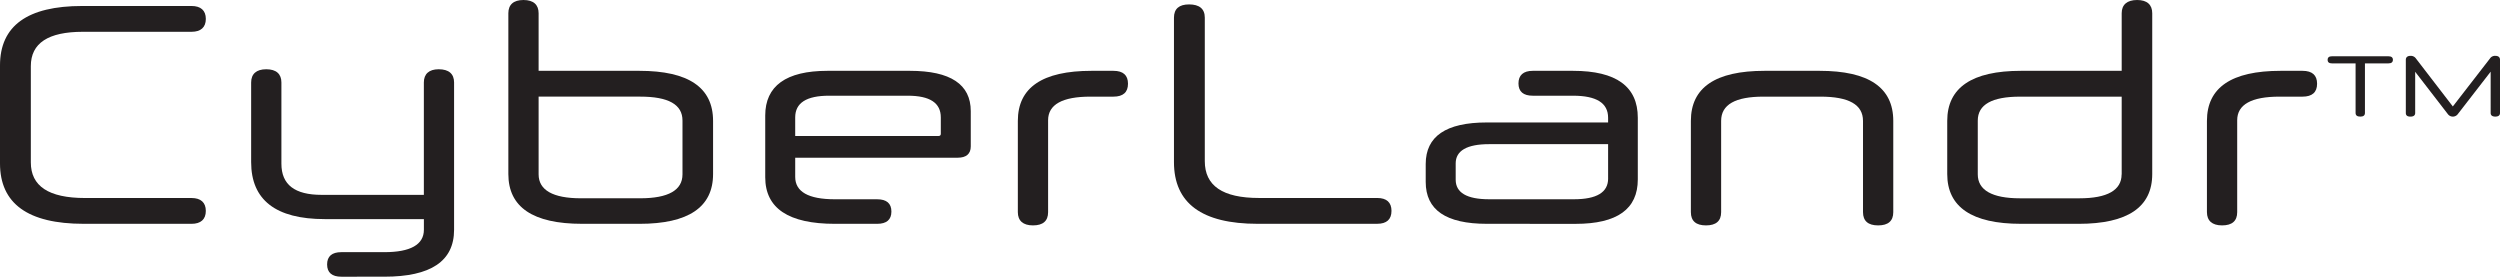 <svg id="Layer_1" data-name="Layer 1" xmlns="http://www.w3.org/2000/svg" viewBox="0 0 292.647 32.391"><defs><style>.cls-1{fill:#231f20;}</style></defs><path class="cls-1" d="M60.629,111.1c-6.516,0-9.791-2.359-9.791-7.076V92.567q0-6.966,9.624-6.965h12.8c1.069,0,1.67.515,1.67,1.51s-.6,1.511-1.67,1.511H60.529c-4.044,0-6.082,1.326-6.082,4.017v11.276c0,2.764,2.071,4.164,6.349,4.164H73.261c1.069,0,1.67.516,1.67,1.511s-.6,1.511-1.67,1.511Z" transform="translate(-50.838 -84.901)"/><path class="cls-1" d="M90.8,117.292c-1.1,0-1.671-.478-1.671-1.436s.569-1.438,1.671-1.438h5.046c3.041,0,4.612-.885,4.612-2.616v-1.253h-11.6c-5.747,0-8.621-2.248-8.621-6.67V94.556c0-.995.6-1.548,1.771-1.548s1.771.553,1.771,1.548v9.508c0,2.468,1.57,3.647,4.712,3.647h11.963V94.556c0-.995.6-1.548,1.738-1.548,1.2,0,1.8.553,1.8,1.548V111.8c0,3.684-2.74,5.49-8.154,5.49Z" transform="translate(-50.838 -84.901)"/><path class="cls-1" d="M118.966,111.1c-5.747,0-8.621-1.953-8.621-5.823V86.449c0-1,.6-1.548,1.771-1.548s1.771.553,1.771,1.548v6.743h11.8q8.622,0,8.622,5.86v6.227c0,3.87-2.874,5.823-8.622,5.823Zm-5.079-14.888v9.1c0,1.841,1.671,2.8,4.945,2.8h6.951c3.309,0,4.946-.959,4.946-2.8v-6.3c0-1.879-1.637-2.8-4.946-2.8Z" transform="translate(-50.838 -84.901)"/><path class="cls-1" d="M143.924,103.363v2.248c0,1.732,1.537,2.617,4.645,2.617h4.946c1.1,0,1.67.478,1.67,1.436s-.567,1.438-1.67,1.438h-4.946c-5.413,0-8.154-1.806-8.154-5.454V98.425c0-3.464,2.44-5.233,7.285-5.233h9.658c4.745,0,7.117,1.585,7.117,4.717v4.127c0,.885-.534,1.327-1.537,1.327Zm0-2.543H160.7c.2,0,.268-.11.268-.257V98.647c0-1.7-1.27-2.543-3.877-2.543H147.9c-2.674,0-3.977.847-3.977,2.543Z" transform="translate(-50.838 -84.901)"/><path class="cls-1" d="M169.985,99.052q0-5.859,8.621-5.86h2.573c1.137,0,1.7.516,1.7,1.511s-.567,1.511-1.7,1.511h-2.706c-3.275,0-4.946.922-4.946,2.764v10.76c0,1.032-.6,1.548-1.771,1.548s-1.771-.553-1.771-1.548Z" transform="translate(-50.838 -84.901)"/><path class="cls-1" d="M198.052,111.1c-6.516,0-9.791-2.4-9.791-7.223V86.965c0-1.032.6-1.548,1.771-1.548,1.2,0,1.838.516,1.838,1.548v16.8c0,2.874,2.072,4.311,6.349,4.311h13.834c1.1,0,1.671.516,1.671,1.511s-.567,1.511-1.671,1.511Z" transform="translate(-50.838 -84.901)"/><path class="cls-1" d="M224.881,111.1c-4.778,0-7.151-1.621-7.151-4.9v-2.1c0-3.242,2.373-4.864,7.151-4.864h14.2v-.552c0-1.733-1.37-2.58-4.11-2.58h-4.712c-1.1,0-1.671-.479-1.671-1.438s.569-1.474,1.671-1.474h4.712c5.079,0,7.586,1.843,7.586,5.492v7.221c0,3.464-2.406,5.2-7.285,5.2Zm14.2-5.307v-4.017H225.149c-2.607,0-3.91.775-3.91,2.248v1.916c0,1.511,1.3,2.286,3.91,2.286h9.925Q239.082,108.228,239.083,105.8Z" transform="translate(-50.838 -84.901)"/><path class="cls-1" d="M268.919,99.052c0-1.916-1.67-2.838-4.978-2.838h-6.684c-3.274,0-4.945.922-4.945,2.838v10.686c0,1.032-.6,1.548-1.772,1.548s-1.77-.516-1.77-1.548V99.052q0-5.859,8.621-5.86h6.449q8.622,0,8.622,5.86v10.686c0,1.032-.6,1.548-1.771,1.548s-1.772-.516-1.772-1.548Z" transform="translate(-50.838 -84.901)"/><path class="cls-1" d="M287.4,111.1c-5.714,0-8.621-1.953-8.621-5.823V99.052c0-3.906,2.907-5.86,8.621-5.86h11.8V86.449c0-1,.636-1.548,1.805-1.548s1.771.553,1.771,1.548v18.83c0,3.87-2.874,5.823-8.622,5.823Zm11.8-5.785v-9.1H287.3c-3.275,0-4.946.922-4.946,2.8v6.3c0,1.841,1.671,2.8,4.946,2.8h6.951C297.52,108.117,299.191,107.158,299.191,105.317Z" transform="translate(-50.838 -84.901)"/><path class="cls-1" d="M309.179,99.052q0-5.859,8.621-5.86h2.573c1.136,0,1.7.516,1.7,1.511s-.569,1.511-1.7,1.511h-2.707c-3.274,0-4.945.922-4.945,2.764v10.76c0,1.032-.6,1.548-1.771,1.548s-1.771-.553-1.771-1.548Z" transform="translate(-50.838 -84.901)"/><path class="cls-1" d="M326.58,92.32h-2.765c-.335,0-.507-.131-.507-.415s.172-.416.507-.416h6.616c.344,0,.517.143.517.407,0,.283-.173.424-.517.424h-2.756v5.806c0,.284-.182.426-.537.426-.375,0-.558-.142-.558-.426Z" transform="translate(-50.838 -84.901)"/><path class="cls-1" d="M342.391,93.293l-3.86,4.985a.725.725,0,0,1-1.135,0l-3.84-4.974v4.822c0,.284-.193.426-.558.426s-.537-.142-.537-.426V91.905c0-.3.193-.465.547-.465a.722.722,0,0,1,.629.3l4.326,5.623,4.347-5.613a.707.707,0,0,1,.617-.313c.365,0,.558.162.558.465v6.221c0,.284-.193.426-.547.426s-.547-.142-.547-.426Z" transform="translate(-50.838 -84.901)"/></svg>